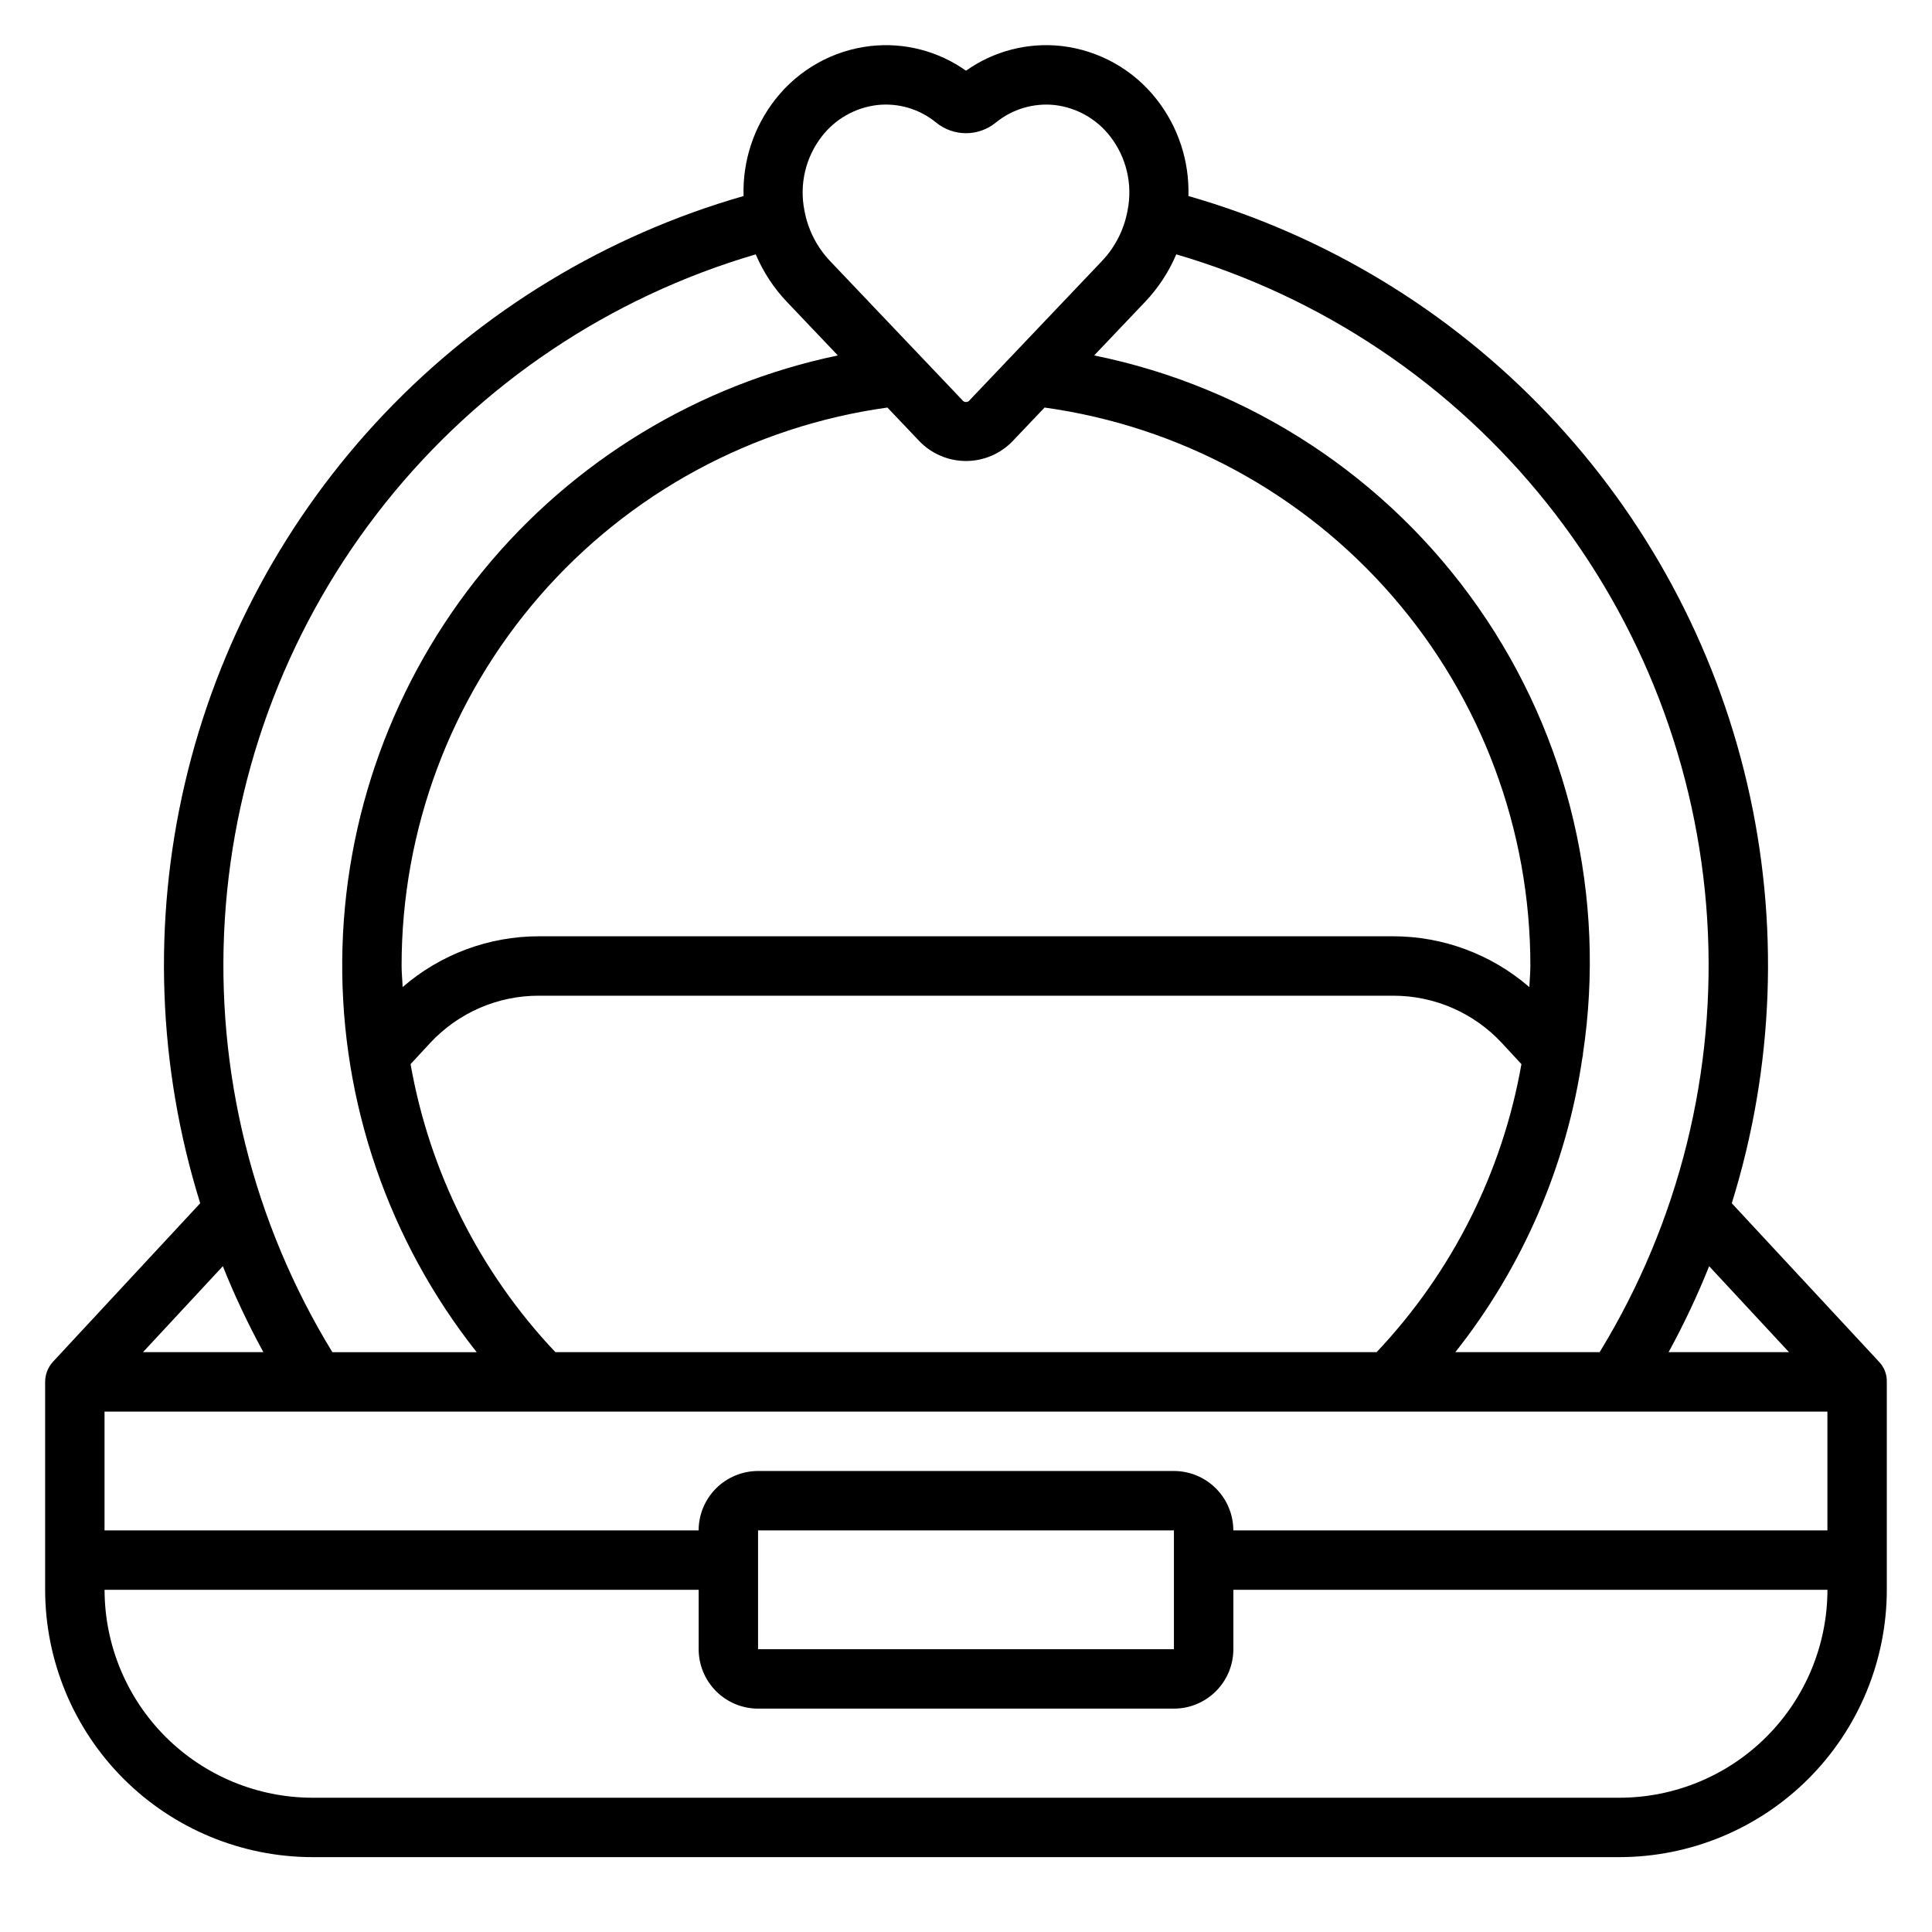 <?xml version="1.0" encoding="UTF-8"?>
<!-- Uploaded to: ICON Repo, www.svgrepo.com, Generator: ICON Repo Mixer Tools -->
<svg fill="#000000" width="800px" height="800px" version="1.1" viewBox="144 144 512 512" xmlns="http://www.w3.org/2000/svg">
 <path d="m641.93 504.85-38.992-41.977c11.242-36.059 12.645-74.465 4.066-111.25s-26.824-70.609-52.855-97.977c-26.027-27.367-58.898-47.289-95.203-57.695 0.277-9.266-2.703-18.332-8.426-25.621-6.18-7.91-15.281-13.008-25.258-14.145-8.941-0.984-17.93 1.348-25.262 6.551-7.336-5.203-16.324-7.535-25.262-6.547-9.977 1.133-19.082 6.231-25.262 14.145-5.723 7.289-8.703 16.355-8.422 25.617-36.309 10.41-69.176 30.328-95.207 57.695-26.031 27.371-44.277 61.195-52.855 97.977-8.578 36.785-7.172 75.191 4.066 111.25l-38.988 41.977c-1.348 1.461-2.098 3.375-2.106 5.359v55.105c0.023 18.781 7.492 36.789 20.773 50.074 13.285 13.281 31.293 20.75 50.074 20.773h346.37c18.781-0.023 36.793-7.492 50.074-20.773 13.281-13.285 20.754-31.293 20.773-50.074v-55.105c0.051-1.996-0.707-3.93-2.102-5.359zm-23.828-2.512h-31.906c4.031-7.375 7.621-14.98 10.746-22.781zm-170.64-278.34c3.488-3.668 6.289-7.934 8.262-12.594 38.711 11.355 72.984 34.363 98.16 65.891 25.176 31.523 40.027 70.039 42.539 110.3s-7.441 80.328-28.504 114.74h-38.242c17.867-22.559 29.473-49.43 33.648-77.902 0.078-0.297 0.137-0.594 0.18-0.898 0-0.051-0.027-0.098-0.027-0.148 6.285-41.586-3.648-84.004-27.754-118.47s-60.535-58.355-101.76-66.723zm-189.5 196.44c7.438-8.031 17.895-12.586 28.836-12.566h226.4c10.953-0.016 21.418 4.547 28.859 12.586l5.137 5.551v0.004c-5.047 28.648-18.391 55.188-38.379 76.324h-217.63c-19.992-21.137-33.336-47.676-38.379-76.328zm-7.262-14.852c-0.066-1.863-0.27-3.711-0.27-5.586-0.035-36.059 12.98-70.91 36.648-98.117 23.664-27.203 56.379-44.922 92.094-49.879l8.387 8.816h-0.004c3.238 3.414 7.738 5.348 12.445 5.348 4.703 0 9.203-1.934 12.441-5.348l8.383-8.816c35.715 4.957 68.43 22.676 92.094 49.879 23.668 27.207 36.684 62.059 36.648 98.117 0 1.879-0.203 3.727-0.27 5.598v-0.004c-10.02-8.684-22.836-13.469-36.098-13.469h-226.4c-13.258 0-26.074 4.781-36.098 13.461zm111.1-225.45c3.578-4.621 8.859-7.609 14.664-8.297 5.613-0.621 11.242 1.051 15.609 4.633 4.609 3.769 11.238 3.769 15.848 0 4.379-3.57 10.004-5.238 15.617-4.633 5.805 0.688 11.086 3.676 14.664 8.297 4.301 5.539 5.992 12.672 4.633 19.555v0.004c-0.898 5.051-3.258 9.73-6.781 13.457l-35.016 36.824c-0.223 0.355-0.613 0.566-1.031 0.566-0.422 0-0.812-0.211-1.035-0.566l-35.023-36.824c-3.523-3.727-5.883-8.402-6.781-13.453v-0.008c-1.359-6.879 0.332-14.012 4.633-19.555zm-17.516 31.27h-0.004c1.977 4.66 4.773 8.926 8.262 12.594l13.496 14.195c-36.891 7.715-70.031 27.816-93.922 56.961-23.891 29.148-37.098 65.59-37.422 103.28-0.324 37.688 12.25 74.352 35.633 103.91h-38.242c-21.062-34.41-31.016-74.473-28.504-114.74s17.363-78.781 42.539-110.31c25.176-31.527 59.449-54.531 98.16-65.891zm-141.23 268.15c3.125 7.801 6.715 15.406 10.746 22.781h-31.906zm370.13 140.86h-346.37c-14.609-0.016-28.613-5.828-38.945-16.156-10.328-10.332-16.141-24.336-16.156-38.945h157.44v15.742c0.008 4.176 1.668 8.176 4.617 11.129 2.953 2.953 6.953 4.613 11.129 4.617h110.21c4.176-0.004 8.176-1.664 11.129-4.617s4.613-6.953 4.617-11.129v-15.742h157.44c-0.02 14.609-5.828 28.613-16.16 38.945-10.328 10.328-24.336 16.141-38.945 16.156zm-228.29-39.359v-31.488h110.21v31.488zm283.39-31.488h-157.44c-0.004-4.172-1.664-8.176-4.617-11.129-2.953-2.949-6.953-4.609-11.129-4.613h-110.21c-4.176 0.004-8.176 1.664-11.129 4.613-2.949 2.953-4.609 6.957-4.617 11.129h-157.44v-31.488h456.58z"/>
</svg>